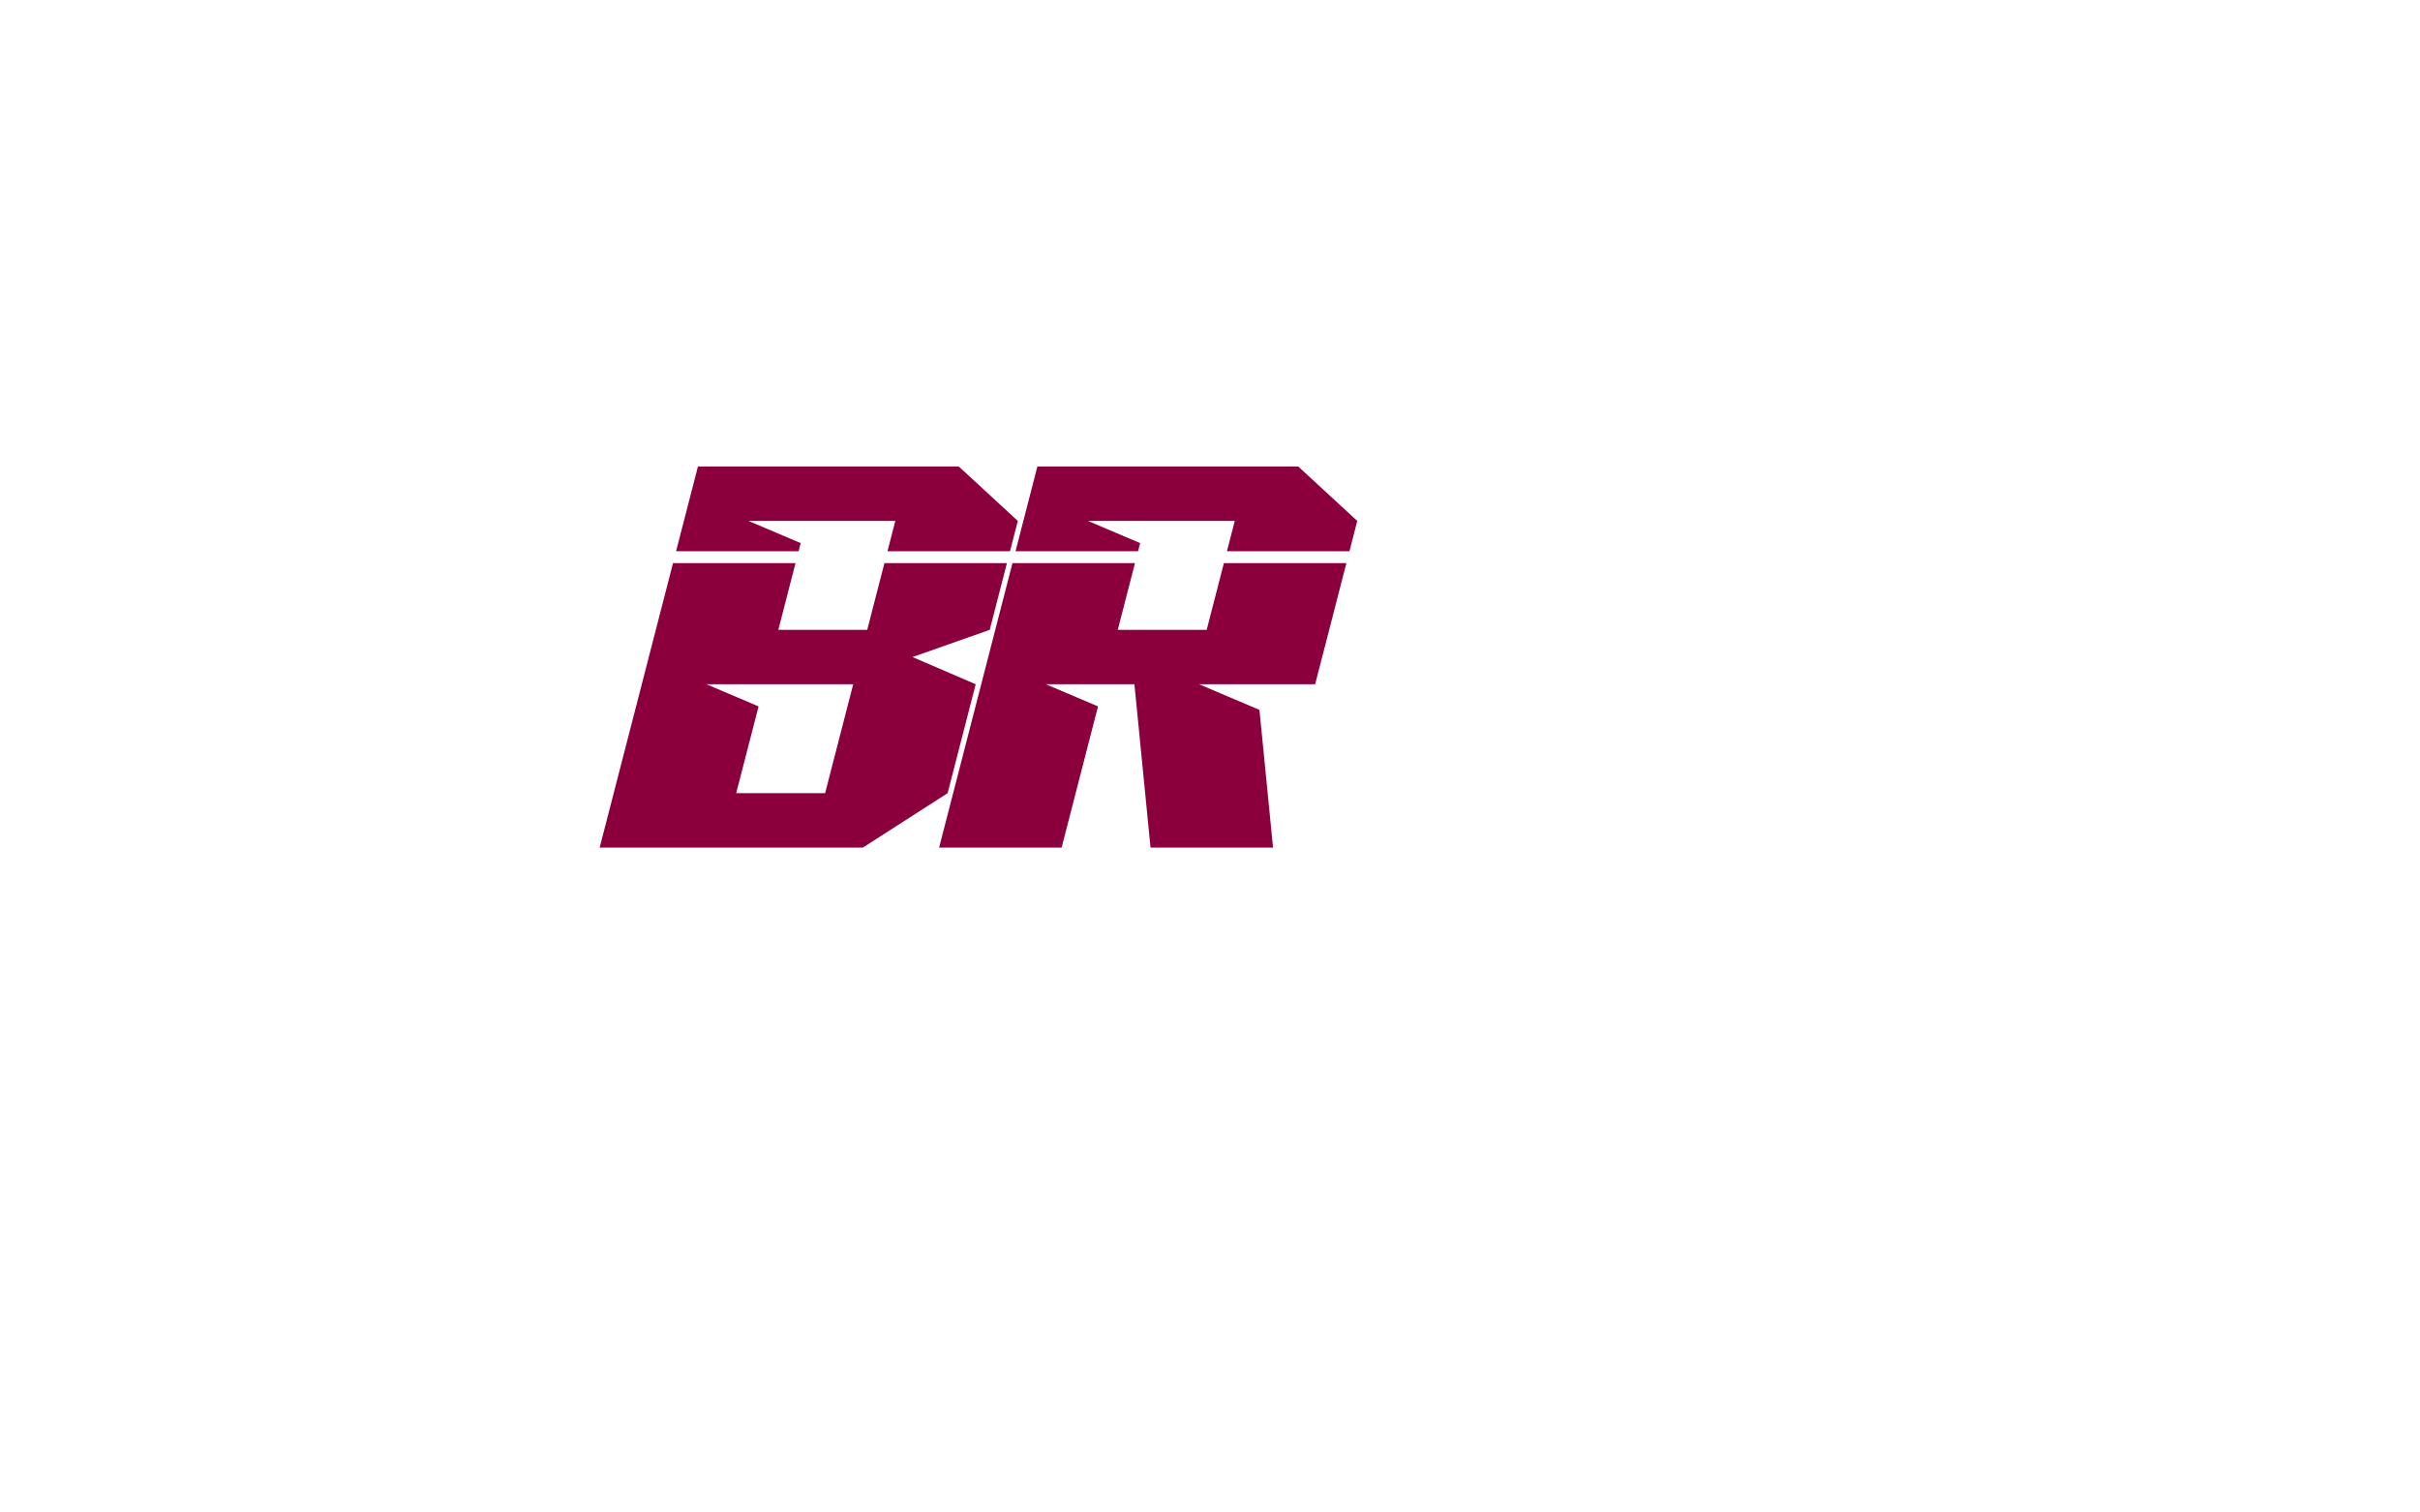 <?xml version="1.0" encoding="UTF-8" standalone="no"?><!DOCTYPE svg PUBLIC "-//W3C//DTD SVG 1.1//EN" "http://www.w3.org/Graphics/SVG/1.1/DTD/svg11.dtd"><svg width="100%" height="100%" viewBox="0 0 1280 800" version="1.1" xmlns="http://www.w3.org/2000/svg" xmlns:xlink="http://www.w3.org/1999/xlink" xml:space="preserve" xmlns:serif="http://www.serif.com/" style="fill-rule:evenodd;clip-rule:evenodd;stroke-linejoin:round;stroke-miterlimit:1.414;"><g><path d="M507.123,246.747l-137.967,0l-11.558,44.821l64.795,0l1.11,-4.305l-27.607,-11.732l77.66,0l-4.135,16.037l64.795,0l4.135,-16.037l-31.228,-28.784Zm-48.422,86.391l-47.028,0l9.099,-35.286l-64.794,0l-38.801,150.461l139.197,0l44.842,-28.784l14.857,-57.608l-33.423,-14.392l40.845,-14.391l9.099,-35.287l-64.794,0l-9.099,35.287l0,0Zm-22.278,86.391l-47.028,0l11.835,-45.892l-27.557,-11.711l77.606,-0.004l-14.856,57.607Z" style="fill:#8b003c;fill-rule:nonzero;"/><path d="M686.665,246.747l-137.966,0l-11.558,44.821l64.794,0l1.11,-4.305l-27.607,-11.732l77.66,0l-4.134,16.037l64.794,0l4.136,-16.037l-31.229,-28.784Zm-48.421,86.391l-47.029,0l9.1,-35.286l-64.795,0l-38.8,150.462l64.795,0l7.422,-28.785l11.835,-45.892l-27.557,-11.711l46.804,-0.001l8.524,86.389l64.794,0l-7.185,-72.827l-31.903,-13.558l61.367,-0.007l0,0l16.522,-64.07l-64.795,0l-9.099,35.286Z" style="fill:#8b003c;fill-rule:nonzero;"/></g></svg>